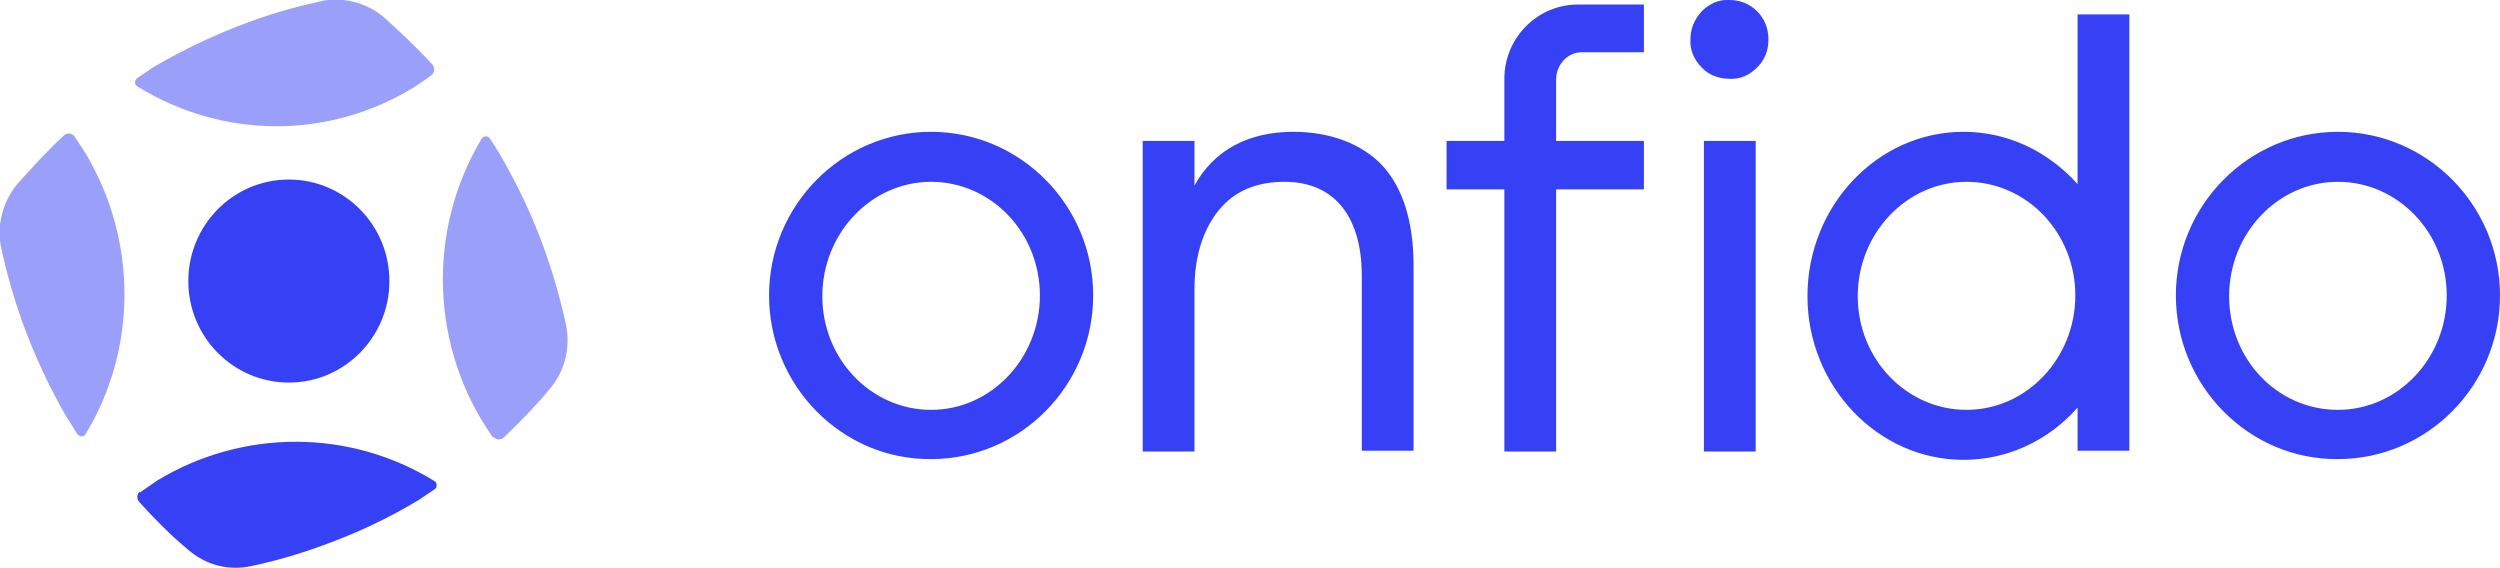 <?xml version="1.0" encoding="UTF-8"?> <svg xmlns="http://www.w3.org/2000/svg" width="132" height="30" viewBox="0 0 132 30" fill="none"><g clip-path="url(#clip0_2086_44763)"><path fill-rule="evenodd" clip-rule="evenodd" d="M89.849 0.6C90.245 0.2 90.76 -0.04 91.314 5.80209e-05C91.869 5.80209e-05 92.384 0.2 92.78 0.6C93.176 1 93.374 1.52 93.374 2.08C93.374 2.68 93.176 3.16 92.78 3.56C92.384 3.96 91.869 4.2 91.314 4.16C90.76 4.16 90.205 3.96 89.849 3.56C89.452 3.16 89.215 2.64 89.254 2.08C89.254 1.52 89.452 1.04 89.849 0.6ZM92.701 7.44H89.967V23.84H92.701V7.44ZM103.674 6.96C105.972 6.96 108.111 7.96 109.696 9.72V0.76H112.43V23.8H109.696V21.52C108.151 23.28 105.972 24.28 103.674 24.28C99.158 24.28 95.434 20.4 95.434 15.64C95.434 10.88 99.119 6.96 103.674 6.96ZM103.833 21.64C107.002 21.64 109.577 18.92 109.577 15.6C109.577 12.28 107.002 9.6 103.833 9.6C100.664 9.6 98.089 12.32 98.089 15.64C98.089 18.96 100.664 21.64 103.833 21.64ZM114.886 15.6C114.886 10.84 118.729 6.96 123.443 6.96C128.157 6.96 132 10.84 132 15.6C132 20.36 128.157 24.24 123.443 24.24C118.729 24.28 114.886 20.36 114.886 15.6ZM123.443 21.64C126.612 21.64 129.187 18.92 129.187 15.6C129.187 12.28 126.612 9.6 123.443 9.6C120.274 9.6 117.698 12.32 117.698 15.64C117.698 18.96 120.234 21.64 123.443 21.64ZM82.163 4.2V7.44H86.798V10H82.163V23.84H79.43V10H76.379V7.44H79.43V4.16C79.43 2 81.173 0.24 83.312 0.24H86.798V2.76H83.589C82.797 2.72 82.163 3.4 82.163 4.2ZM68.297 6.96C65.921 6.96 64.098 7.92 63.068 9.8V7.44H60.335V23.84H63.068V15.28C63.068 13.56 63.504 12.16 64.336 11.12C65.168 10.08 66.356 9.6 67.822 9.6C69.05 9.6 70.08 10 70.793 10.84C71.506 11.68 71.903 12.92 71.903 14.56V23.8H74.636V14.04C74.636 11.72 74.081 9.92 72.972 8.72C71.903 7.6 70.239 6.96 68.297 6.96ZM40.606 15.6C40.606 10.84 44.449 6.96 49.163 6.96C53.877 6.96 57.72 10.84 57.72 15.6C57.72 20.36 53.877 24.24 49.163 24.24C44.449 24.28 40.606 20.36 40.606 15.6ZM49.163 21.64C52.332 21.64 54.907 18.92 54.907 15.6C54.907 12.28 52.332 9.6 49.163 9.6C45.994 9.6 43.419 12.32 43.419 15.64C43.419 18.96 45.994 21.64 49.163 21.64ZM20.56 14.84C20.56 17.8 18.183 20.2 15.252 20.2C12.32 20.2 9.943 17.8 9.943 14.84C9.943 11.88 12.32 9.48 15.252 9.48C18.183 9.48 20.56 11.88 20.56 14.84ZM7.448 25.96C7.725 25.76 8.042 25.56 8.319 25.36C12.835 22.64 18.461 22.64 22.937 25.4C23.096 25.48 23.096 25.76 22.937 25.84L22.819 25.92C22.581 26.08 22.343 26.24 22.105 26.4C20.521 27.36 18.817 28.16 17.035 28.8C15.846 29.24 14.618 29.6 13.311 29.88C12.083 30.16 10.855 29.84 9.904 29C8.993 28.24 8.161 27.4 7.368 26.52C7.21 26.36 7.21 26.12 7.368 25.96C7.408 26 7.448 26 7.448 25.96Z" fill="#3640F5"></path><path opacity="0.5" fill-rule="evenodd" clip-rule="evenodd" d="M21.868 4.6C22.185 4.4 22.462 4.2 22.739 4C22.937 3.88 22.977 3.64 22.858 3.44L22.819 3.4C22.026 2.52 21.155 1.72 20.283 0.92C19.332 0.12 18.065 -0.2 16.876 0.08C15.608 0.36 14.341 0.72 13.152 1.16C11.409 1.8 9.706 2.6 8.081 3.56C7.844 3.72 7.606 3.88 7.368 4.04L7.25 4.12C7.091 4.24 7.091 4.48 7.25 4.56C11.766 7.36 17.391 7.36 21.868 4.6ZM4.556 8.16C4.358 7.84 4.16 7.56 3.961 7.24C3.843 7.04 3.605 7 3.407 7.12L3.367 7.16C2.496 7.96 1.703 8.84 0.911 9.72C0.119 10.68 -0.198 11.96 0.079 13.16C0.356 14.44 0.713 15.68 1.149 16.92C1.783 18.68 2.575 20.4 3.526 22.04C3.684 22.28 3.843 22.52 4.001 22.8L4.08 22.92C4.199 23.08 4.437 23.08 4.516 22.92C7.25 18.44 7.25 12.72 4.556 8.16ZM25.988 23.04C22.739 18.4 22.502 12.2 25.433 7.32C25.512 7.2 25.671 7.16 25.79 7.24C25.829 7.28 25.869 7.28 25.869 7.32L25.948 7.44C26.107 7.68 26.265 7.92 26.424 8.2C27.374 9.84 28.167 11.52 28.801 13.32C29.236 14.56 29.593 15.8 29.87 17.08C30.148 18.32 29.831 19.6 29.038 20.52C28.286 21.44 27.454 22.28 26.622 23.08C26.463 23.24 26.226 23.24 26.067 23.08C25.988 23.08 25.988 23.08 25.988 23.04Z" fill="#3640F5"></path></g><defs><clipPath id="clip0_2086_44763"><rect width="132" height="30" fill="white"></rect></clipPath></defs></svg> 